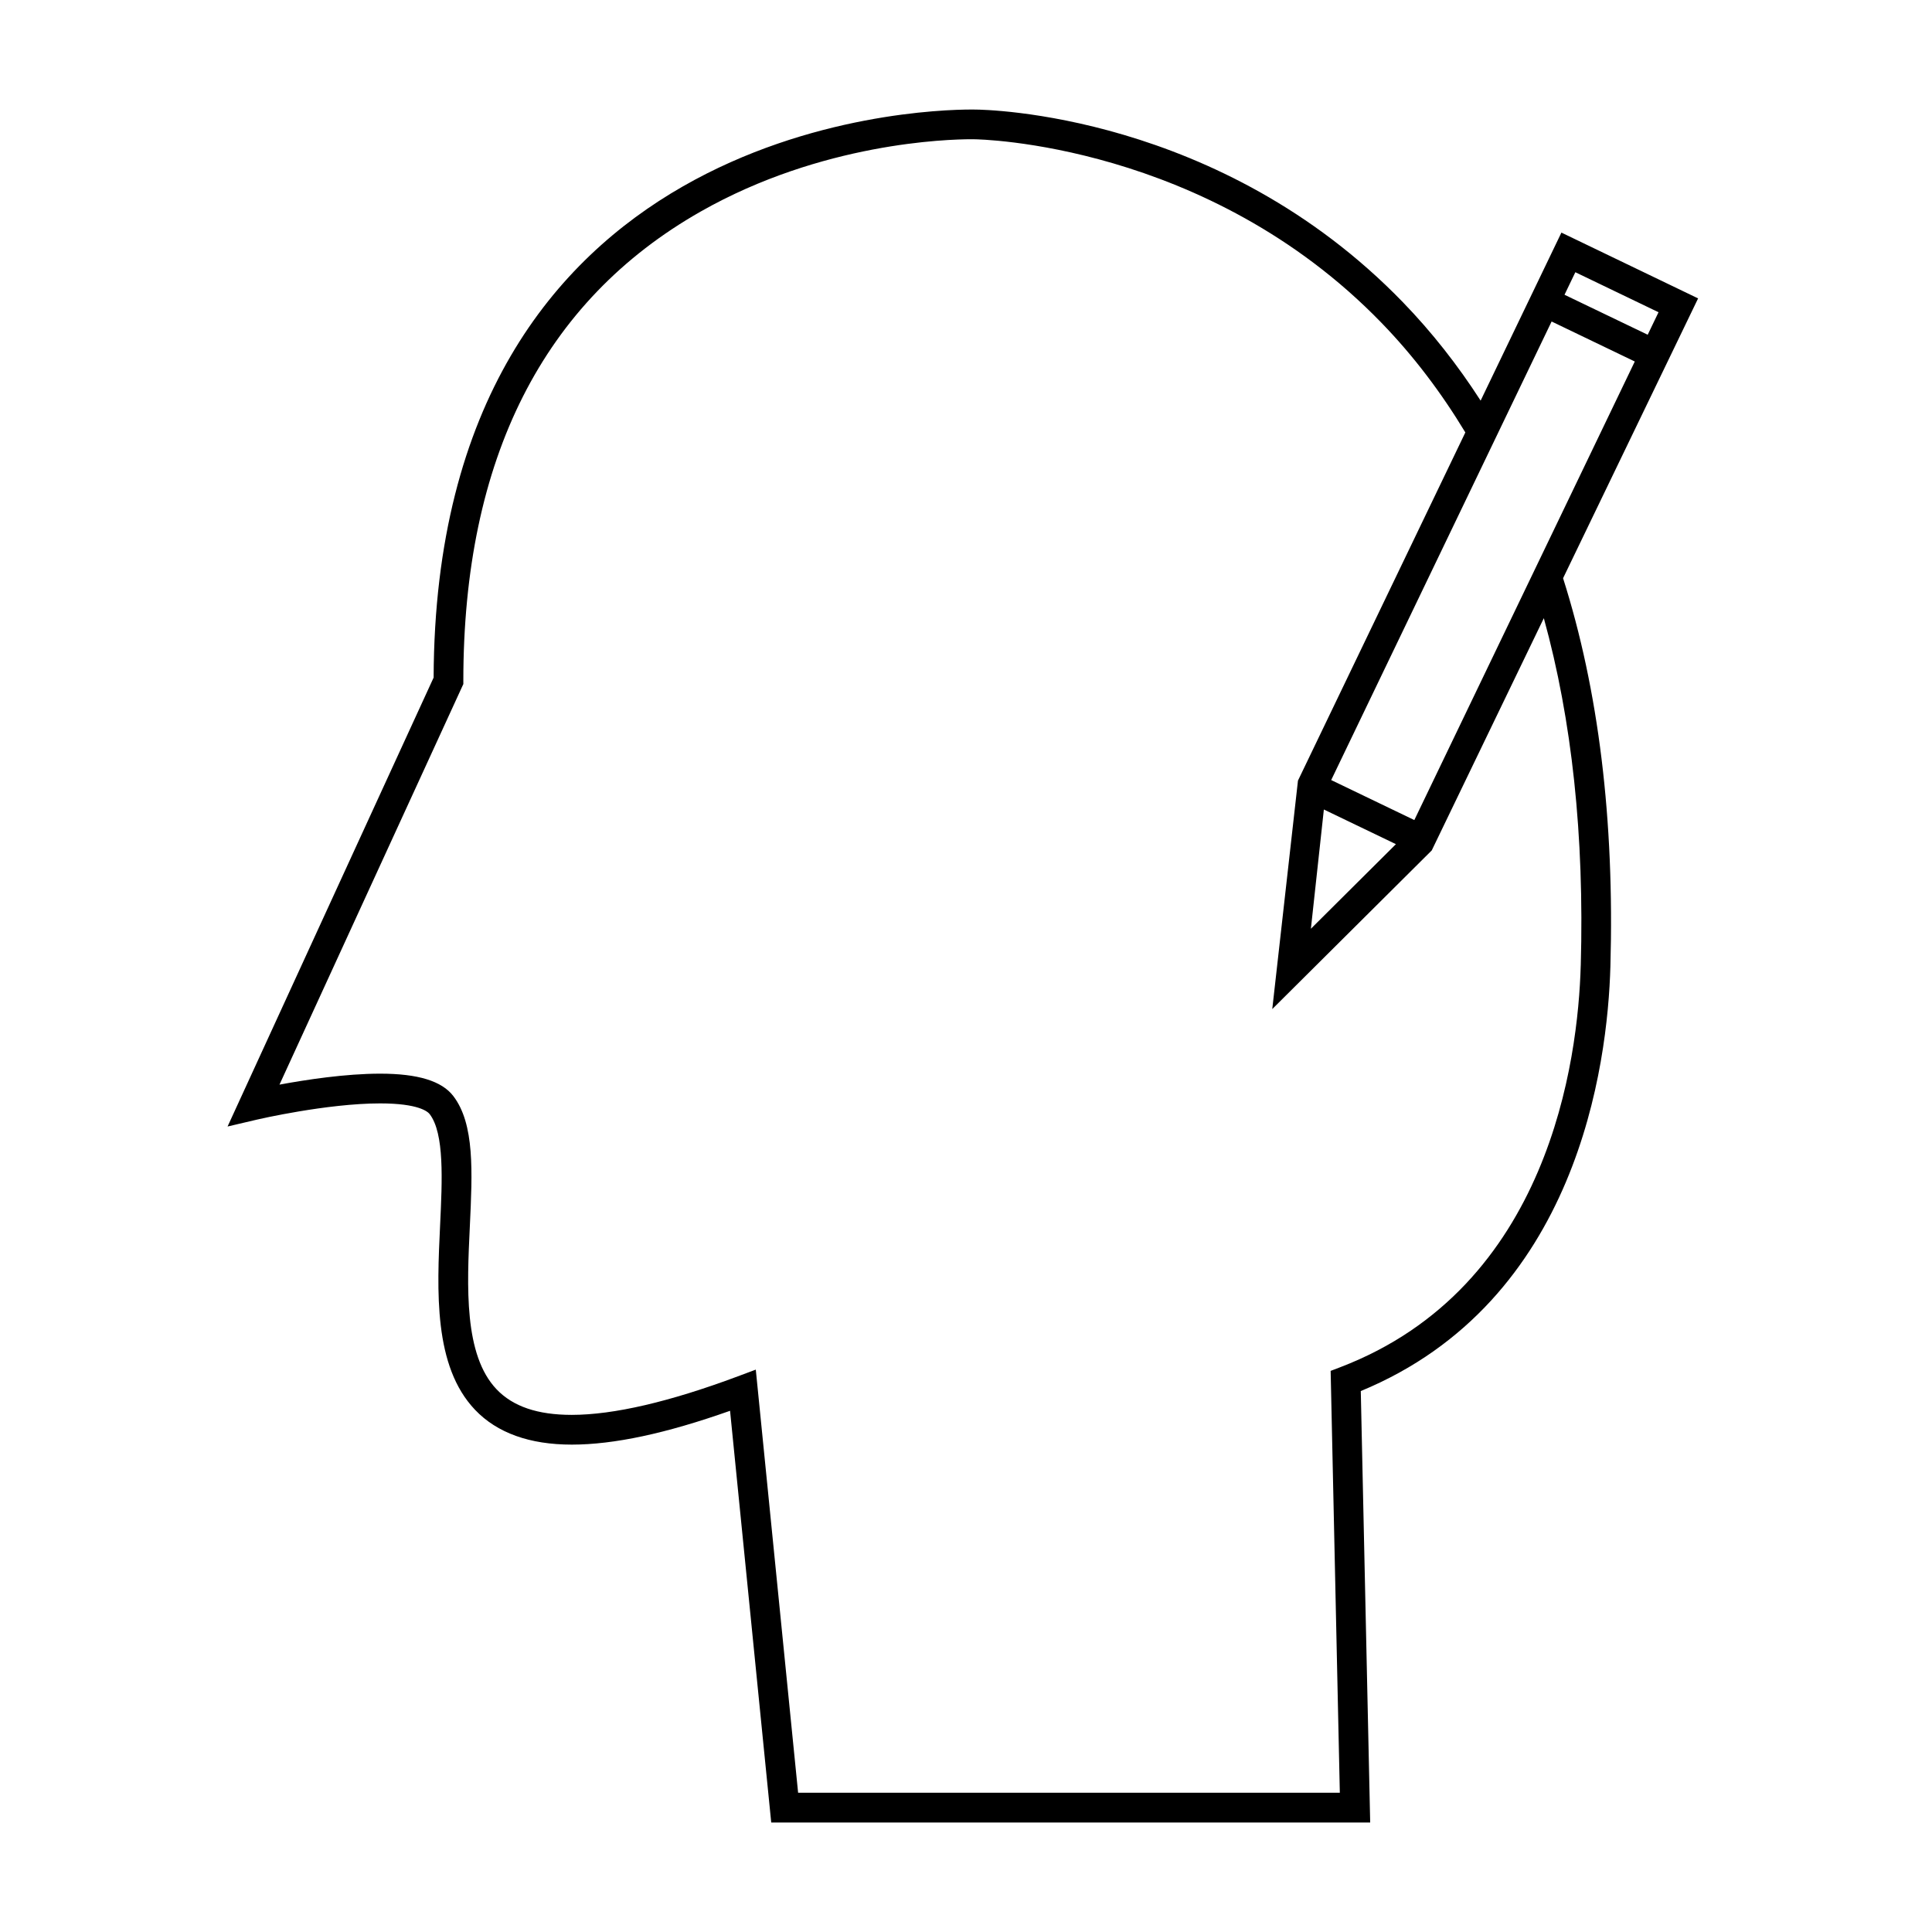<?xml version="1.0" encoding="UTF-8"?>
<!-- Uploaded to: SVG Repo, www.svgrepo.com, Generator: SVG Repo Mixer Tools -->
<svg fill="#000000" width="800px" height="800px" version="1.1" viewBox="144 144 512 512" xmlns="http://www.w3.org/2000/svg">
 <path d="m557.79 205.64-21.41 44.531c-6.078-9.426-12.914-18.141-20.582-26.062-48.605-50.215-110.83-51.062-113.37-51.074l-0.984-0.008c-14.559 0-142.03 4.234-142.53 150.54l-54.609 118.97 7.828-1.836c0.184-0.047 18.484-4.289 32.609-4.289 10.172 0 12.621 2.18 13.129 2.844 3.914 5.121 3.328 17.453 2.762 29.391-0.828 17.539-1.77 37.406 9.27 48.98 5.824 6.109 14.449 9.211 25.617 9.211h0.012c11.152-0.004 24.906-2.938 41.941-8.965l10.91 109.11h158.73l-2.492-114.34c57.457-23.73 65.418-86.402 66.152-112.54 1.09-38.887-3.129-73.234-12.543-102.87l35.785-74.156zm5.121 194.24c-0.703 24.938-8.312 85.227-63.691 106.43l-2.586 0.988 2.434 111.8-143.56-0.004-11.215-112.13-4.785 1.789c-18.117 6.766-32.91 10.195-43.977 10.203h-0.004c-9.059 0-15.574-2.215-19.922-6.769-8.711-9.133-7.852-27.223-7.094-43.176 0.688-14.559 1.285-27.137-4.371-34.539-3.055-4-9.395-5.941-19.387-5.941-9.188 0-19.723 1.617-26.688 2.906l48.727-106.16-0.004-0.852c0-58.797 21.156-100.64 62.875-124.35 32.117-18.254 65.434-19.176 71.781-19.176l0.859 0.012c0.609 0.004 61.512 0.824 107.84 48.676 8.414 8.684 15.77 18.398 22.188 29.016l-44.355 92.262-6.812 60.547 42.262-42.043 29.703-61.547c7.438 26.902 10.758 57.605 9.789 92.059zm-68.074-41.352 19.094 9.184-22.531 22.414zm59.809-71.73-4.848 10.082-30.988 64.445-22.031-10.602 40.277-83.785 4.219-8.781 13.918-28.957 22.043 10.602zm3.965-64.684 2.871-5.973 22.043 10.605-2.867 5.961z"/>
</svg>